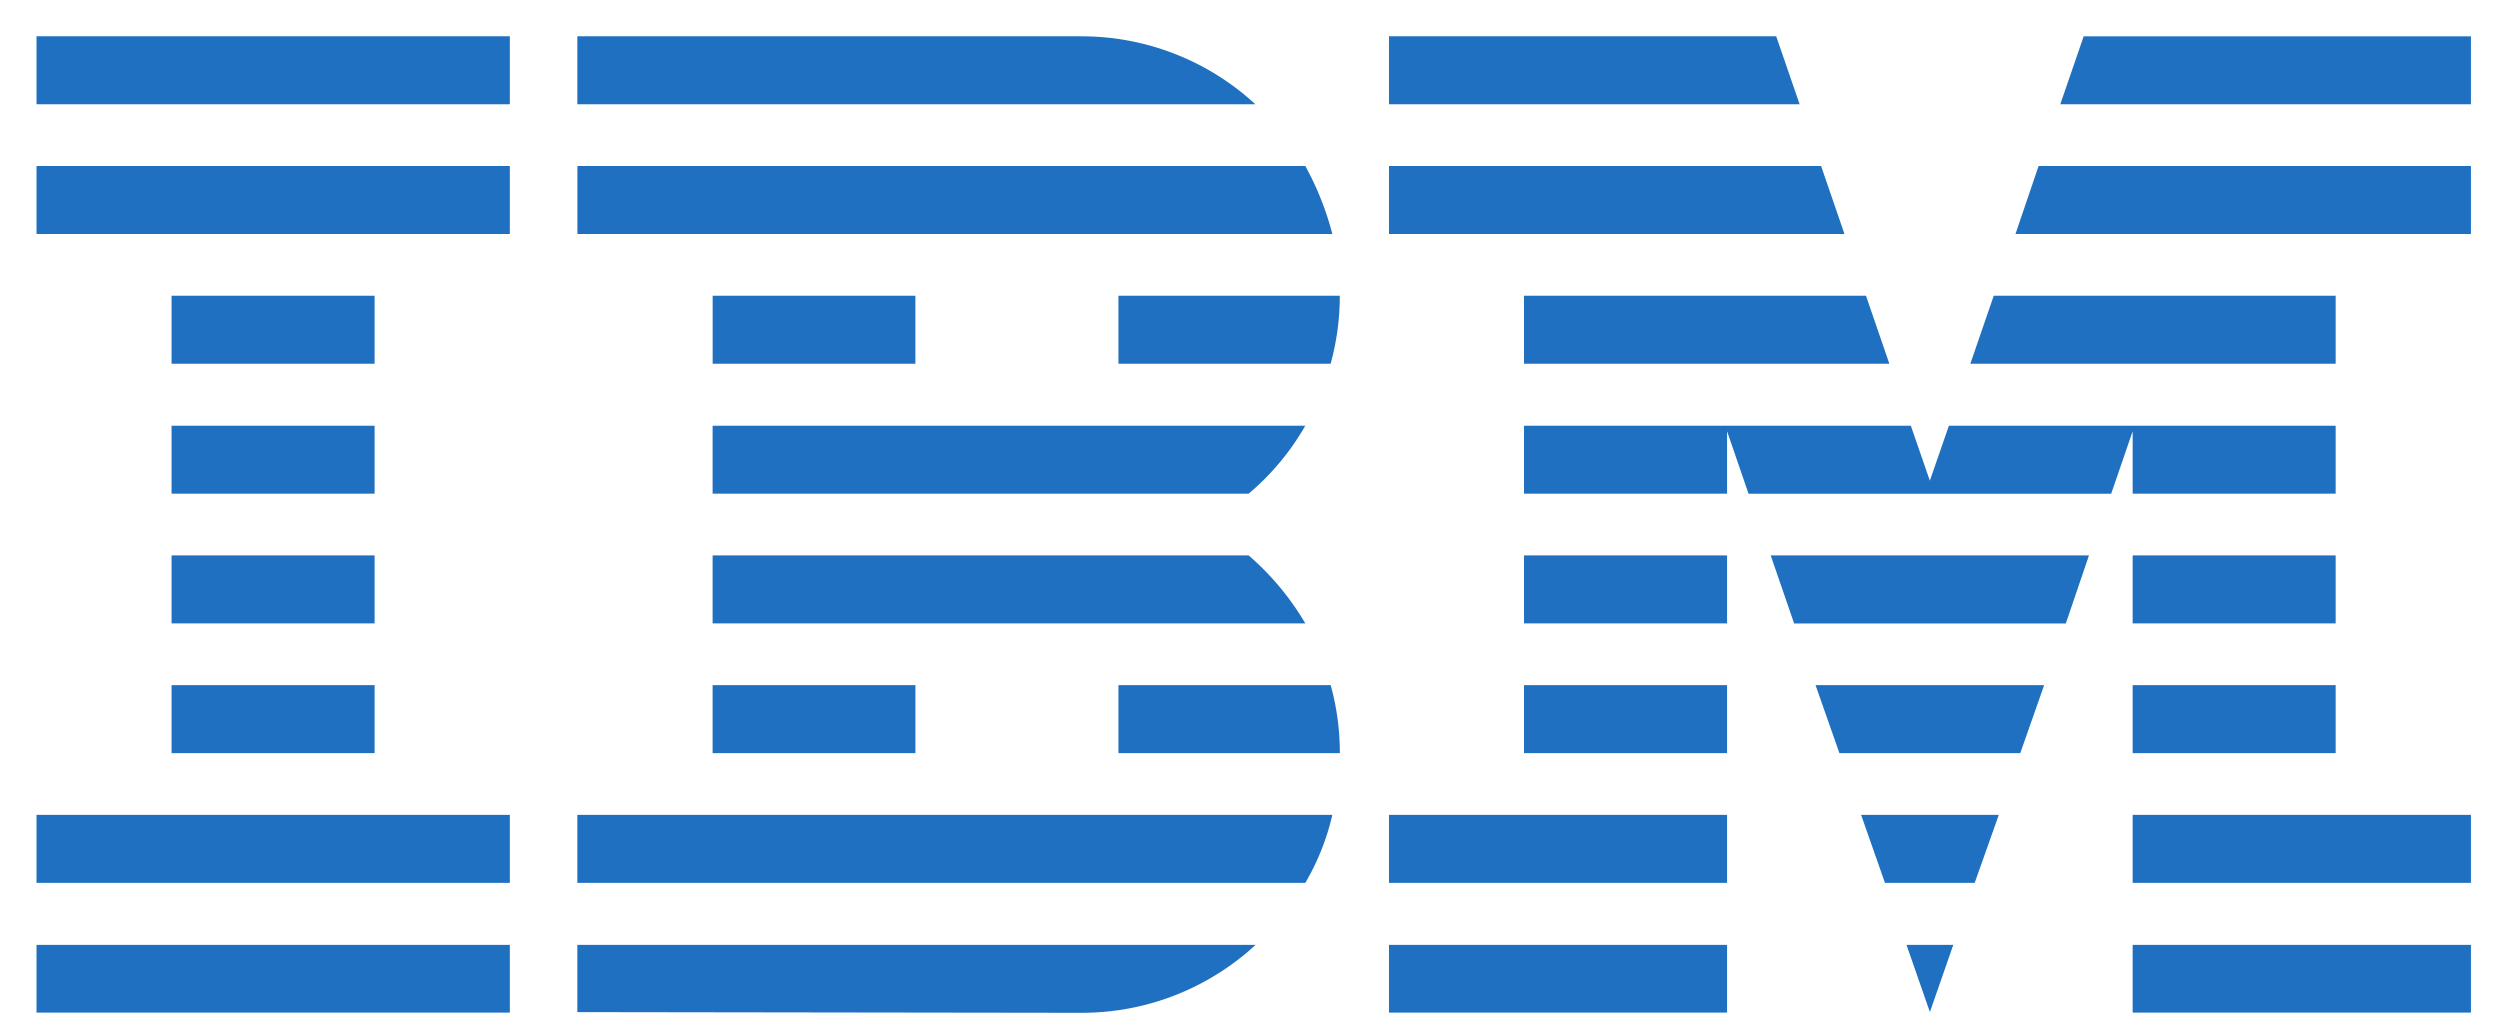 <svg width="64" height="26" fill="none" xmlns="http://www.w3.org/2000/svg"><g clip-path="url(#clip0_138_41663)" fill="#1F70C1"><path d="M.935 24.188h12.117v1.734H.935v-1.734zm0-3.328h12.117v1.741H.935v-1.74zm3.457-3.32H9.59v1.74H4.392v-1.74zm0-3.321H9.59v1.74H4.392v-1.74zm0-3.321H9.59v1.74H4.392v-1.74zm0-3.328H9.59v1.741H4.392v-1.74zm8.66-3.32H.935v1.74h12.117V4.25zm0-3.322H.935V2.67h12.117V.93zm1.728 21.673h18.636c.315-.537.55-1.123.692-1.74H14.78v1.74zm17.185-8.382H18.243v1.74h15.173a6.966 6.966 0 00-1.45-1.74zm-13.722-3.321v1.74h13.722a6.48 6.48 0 001.451-1.74H18.243zM33.416 4.25H14.781v1.74h19.327a7.538 7.538 0 00-.692-1.74zM27.688.928H14.78V2.67h17.358a6.553 6.553 0 00-4.45-1.74zM23.434 7.57h-5.19v1.741h5.19v-1.74zm5.198 1.741h5.432a6.51 6.51 0 00.235-1.74h-5.667v1.74zM18.243 17.54h5.192v1.74h-5.192v-1.74zm10.389 0v1.74H34.3c0-.599-.08-1.185-.235-1.74h-5.432zM14.78 25.91l12.908.018c1.728 0 3.29-.666 4.457-1.74H14.78v1.722zm20.778-1.722h8.655v1.734h-8.655v-1.734zm0-3.328h8.655v1.741h-8.655v-1.74zm3.457-3.32h5.198v1.74h-5.198v-1.74zm0-3.321h5.198v1.74h-5.198v-1.74zM46.62 4.25H35.558v1.74h11.66l-.598-1.74zM45.472.928h-9.914V2.67h10.513l-.6-1.74zm9.124 23.26h8.66v1.734h-8.66v-1.734zm0-3.328h8.66v1.741h-8.66v-1.74zm0-3.32h5.197v1.74h-5.197v-1.74zm0-3.321h5.197v1.74h-5.197v-1.74zm0-1.581h5.197v-1.74h-9.901l-.488 1.407-.487-1.407h-9.902v1.74h5.198V11.04l.55 1.6h9.283l.55-1.6v1.6zm5.197-5.068H51.04l-.599 1.741h9.352v-1.74zM53.343.928l-.6 1.741h10.513V.93h-9.913zM49.405 25.91l.599-1.722h-1.198l.6 1.722zm-1.15-3.309h2.297l.617-1.74h-3.525l.611 1.74zM47.09 19.28h4.629l.611-1.74h-5.852l.611 1.74zm-1.161-3.32h6.956l.593-1.742H45.33l.599 1.741zm-6.914-6.649h9.352l-.598-1.74h-8.754v1.74zM51.596 5.99h11.66V4.25H52.188l-.592 1.74z"/></g><defs><clipPath id="clip0_138_41663"><path fill="#fff" transform="translate(.935 .928)" d="M0 0h62.321v25H0z"/></clipPath></defs></svg>